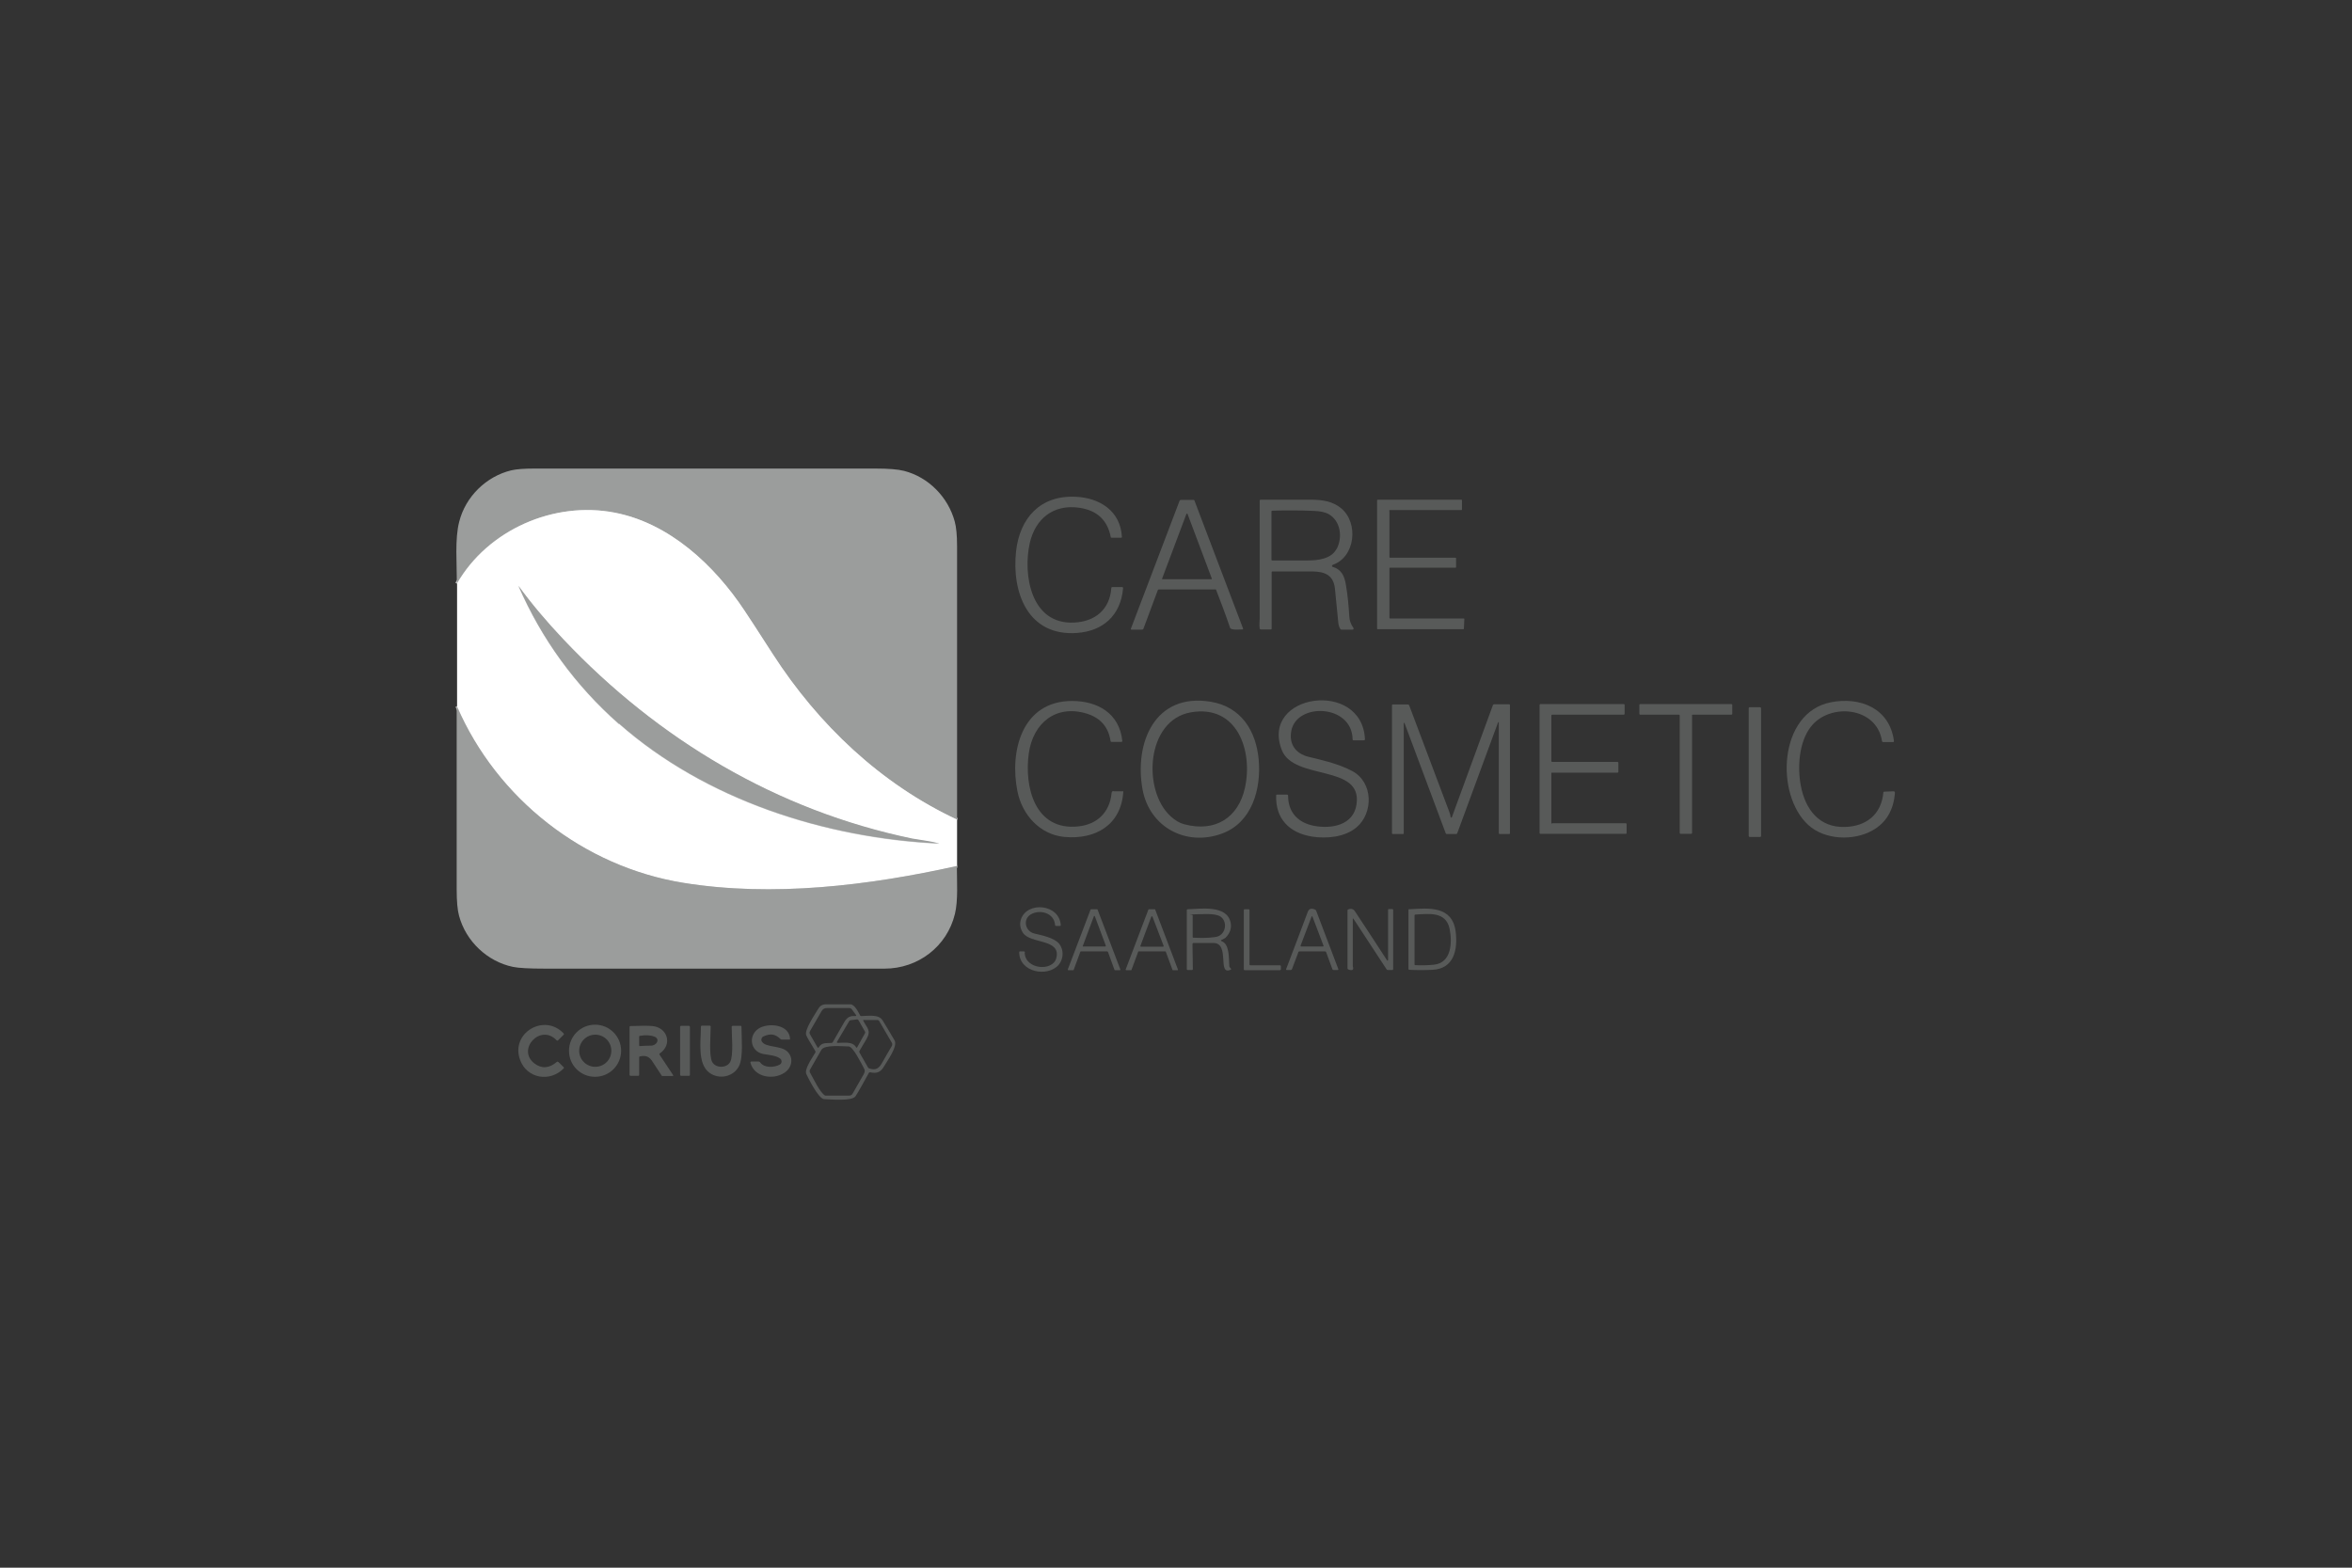 <?xml version="1.0" encoding="UTF-8"?>
<svg id="Ebene_1" xmlns="http://www.w3.org/2000/svg" version="1.1" viewBox="0 0 1200 800">
  <rect x="0" y="0" width="1200" height="800" fill="#333333" stroke="none"/>
  <!-- Generator: Adobe Illustrator 29.0.0, SVG Export Plug-In . SVG Version: 2.1.0 Build 186)  -->
  <defs>
    <style>
      .st0 {
        fill: #fff;
      }

      .st1 {
        fill: #9b9d9c;
      }

      .st2 {
        fill: #585a59;
      }

      .st3 {
        fill: none;
        stroke: #cdcece;
        stroke-width: 1.7px;
      }
    </style>
  </defs>
  <g>
    <path class="st3" d="M488.3,418.3c-39-18.2-70.8-48.5-94.1-84.5-7.6-11.8-12.4-19.2-14.5-22.3-15.2-22.9-38.1-44.5-66.2-49.9-30.9-6-64.6,8.7-80.4,36.2" vector-effect="non-scaling-stroke"/>
    <path class="st3" d="M488.3,441.9c-45,9.9-94,15.9-139.5,8.6-50.9-8.2-95.2-42.8-115.6-90.1" vector-effect="non-scaling-stroke"/>
    <path class="st3" d="M315.8,369.4c44.1,38.9,105.1,58.4,163,61.2.5,0,.5,0,0-.1-2.2-.6-4.4-1-6.5-1.3-3.9-.6-6.2-1-6.9-1.1-68.9-14.4-129.6-50.5-177.9-101.6-8.8-9.3-16.4-18.5-23-27.4,0,0,0,0,0,0,11.9,27.3,29,50.8,51.3,70.5" vector-effect="non-scaling-stroke"/>
  </g>
  <path class="st1" d="M488.3,418.3c-39-18.2-70.8-48.5-94.1-84.5-7.6-11.8-12.4-19.2-14.5-22.3-15.2-22.9-38.1-44.5-66.2-49.9-30.9-6-64.6,8.7-80.4,36.2,0-10.1-1.1-22.9,1.2-31.6,3.2-12.7,13.7-23.1,26.6-26.2,2.6-.6,6.5-.9,11.7-.9,58,0,116,0,174,0,6.7,0,11.6.4,14.7,1.2,12.4,3.2,22.4,13.3,25.8,25.8.8,2.9,1.2,7.1,1.2,12.6,0,46.6,0,93.1,0,139.7Z"/>
  <path class="st2" d="M549.5,323c-25.1,1.8-33.4-20.7-31.1-41.7,1.9-16.9,12.3-28.6,30.3-27.8,12.3.5,23,7.2,23.7,20.5,0,.3-.1.4-.4.4h-4.8c-.3,0-.5-.1-.5-.4-1.7-8.6-7-13.6-16.1-14.9-13.2-1.9-22.4,5.7-25.2,18-3.6,16,.5,41.7,22.6,40.6,10.7-.5,18.2-6.6,19-17.6,0-.4.2-.5.6-.5h4.9c.4,0,.5.2.5.6-1.2,13.9-10.3,21.9-23.6,22.8Z"/>
  <path class="st2" d="M619.9,300.8h-28.6c-.3,0-.5.1-.6.4l-7.3,19.6c-.1.3-.4.5-.8.5h-5.3c-.3,0-.4-.1-.3-.5l24.8-65.2c.1-.3.4-.5.7-.5h6.3c.3,0,.5,0,.6.3l24.8,65.3c.1.3,0,.5-.3.5-1.2,0-5.8.5-6.3-.8-2.2-6.5-4.6-12.9-7.1-19.3-.1-.3-.3-.4-.6-.4ZM592.9,295.3c0,.1,0,.3.2.3,0,0,0,0,0,0h24.9c.2,0,.3-.1.3-.3,0,0,0,0,0,0l-12.4-33c0-.1-.2-.2-.4-.2,0,0-.1,0-.2.2l-12.4,33Z"/>
  <path class="st2" d="M679.8,288.5c-.2,0-.3.3-.2.5,0,.1.1.2.2.2,4.6,1.4,6.1,4.5,6.9,9.3.9,5.3,1.4,10.6,1.7,15.9.1,2.2.8,4.2,2.1,6,.2.3.1.6-.1.8,0,0-.2.1-.3.1h-5.6c-.3,0-.6-.1-.7-.4-.6-1-.9-2-1-3.2-.6-5.7-1.1-11.4-1.7-17.2-.7-7-5.1-8.8-11.5-8.9-6.8,0-13.6,0-20.4,0-.2,0-.4.1-.4.4v28.7c0,.4-.2.5-.5.5h-5c-.3,0-.5-.1-.6-.5-.3-1.7,0-4,0-5.2,0-20,0-40,0-60,0-.3.2-.5.5-.5,5,0,13.6,0,25.7,0,5.7,0,11.1.8,15.4,4.4,9,7.5,7.2,25-4.5,28.9ZM682,280.1c3.1-6,2-14.3-4.2-17.8-1.7-.9-4.2-1.5-7.7-1.6-7-.3-14-.3-21-.1-.2,0-.4.1-.4.4v24.6c0,.3.1.4.4.4,6.1,0,12.2,0,18.2,0,5.1,0,12-.8,14.6-5.9Z"/>
  <path class="st2" d="M708.9,260.9v23.4c0,.2.1.3.3.3h33.4c.2,0,.3.1.3.3h0v4.5c0,.2-.1.3-.3.3h-33.4c-.2,0-.3.1-.3.3h0s0,25.3,0,25.3c0,.2.1.3.3.3h37.6c.2,0,.3.1.3.3,0,0,0,0,0,0l-.2,4.9c0,.2-.2.3-.3.3h-43.7c-.2,0-.3-.1-.3-.3h0v-65.5c0-.2.1-.3.3-.3h42.7c.2,0,.3.1.3.3h0v4.7c0,.2-.1.3-.3.3h-36.5c-.2,0-.3.1-.3.3Z"/>
  <path class="st0" d="M488.3,418.3v23.7c-45,9.9-94,15.9-139.5,8.6-50.9-8.2-95.2-42.8-115.6-90.1v-62.7c15.8-27.5,49.5-42.2,80.4-36.2,28.1,5.4,51,27,66.2,49.9,2.1,3.1,6.9,10.5,14.5,22.3,23.2,36,55.1,66.3,94.1,84.5ZM315.8,369.4c44.1,38.9,105.1,58.4,163,61.2.5,0,.5,0,0-.1-2.2-.6-4.4-1-6.5-1.3-3.9-.6-6.2-1-6.9-1.1-68.9-14.4-129.6-50.5-177.9-101.6-8.8-9.3-16.4-18.5-23-27.4,0,0,0,0,0,0,11.9,27.3,29,50.8,51.3,70.5Z"/>
  <path class="st1" d="M315.8,369.4c-22.3-19.7-39.4-43.2-51.3-70.5,0,0,0,0,0,0,6.5,9,14.2,18.1,23,27.4,48.3,51.1,109,87.3,177.9,101.6.7.1,3,.5,6.9,1.1,2.2.3,4.3.8,6.5,1.3.4.1.4.2,0,.1-57.9-2.8-118.9-22.3-163-61.2Z"/>
  <path class="st2" d="M543.1,427.1c-12.6-1.2-21.6-11.3-24-23.3-4.1-20.3,2.2-46,27.8-46.1,13.1,0,24.2,6.3,25.7,20.3,0,.4-.1.6-.5.6h-4.9c-.4,0-.6-.2-.6-.5-1.1-7.1-5.1-11.7-12-13.9-15.8-4.9-27.5,4.7-29.7,20.2-2.4,17,3,39.8,25.4,37.3,9.4-1,15.8-7.1,16.8-16.7,0-.8.3-1.5,1.3-1.2.2,0,.5,0,.7,0h3.5c.3-.2.5,0,.5.4-1.2,17-14.4,24.3-29.9,22.9Z"/>
  <path class="st2" d="M623.4,425.4c-18.3,6.7-37-3.3-40.5-22.7-4.2-23.5,6.2-49.3,34.8-44.6,15.6,2.6,23.2,14.9,24.5,29.7,1.3,14.8-3.4,32-18.8,37.6ZM597.2,416.5c2.3,2.1,4.6,3.5,6.9,4.1,16,4.3,27.8-3.4,31.1-18.7,4.1-18.7-3.9-42.5-27.6-38.4-22.9,4-24.8,39.8-10.4,53Z"/>
  <path class="st2" d="M692.1,410.4c3.1-20.6-31.9-11.9-38.1-27.6-11.3-28.9,41-36.3,42.4-5.6,0,.4-.2.6-.6.6h-5.2c-.3,0-.5-.2-.5-.5-.2-18-28.7-19-31.3-4.2-1.2,6.7,2.3,11.5,8.8,13.1,4.9,1.2,14.9,3.3,22.2,7.2,11,5.8,10.9,21.6,2.3,28.8-5.9,5-15.2,5.9-22.8,4.7-11.5-1.9-18.6-9.1-18.2-21,0-.3.1-.4.4-.4h5.1c.4,0,.6.2.6.6,0,8.4,5,13.7,13.1,15.3,8.8,1.7,20.2-.1,21.8-10.9Z"/>
  <path class="st2" d="M922.6,421c-17-15.5-15.2-57.3,11.4-62.6,15-3,30.1,3,32.3,19.7,0,.4-.1.6-.5.6h-5c-.3,0-.5-.2-.6-.5-2.6-17.6-26.8-19.8-36.4-7.2-6,7.8-6.8,20.7-5,30,2.3,12.2,9.5,21.4,22.5,21,10.9-.3,18.6-6.4,19.6-17.6,0-.3.2-.4.4-.4l4.7-.2c.6,0,.8.3.8.8-.7,8.9-4.5,15.3-11.5,19.2-9.6,5.4-24.3,4.9-32.7-2.8Z"/>
  <path class="st2" d="M764.7,368.7c0-.1,0-.2-.2-.2-.1,0-.2,0-.2.2l-20.8,56.5c-.1.3-.3.4-.6.4h-4.7c-.3,0-.5-.1-.6-.4l-21-56.2c0-.1-.2-.2-.3-.1,0,0-.1.1-.1.2v56c0,.4-.1.5-.5.5h-5c-.4,0-.5-.2-.5-.5v-65.2c0-.3.1-.4.4-.4h7.7c.3,0,.6.2.7.5,6.8,18.1,13.6,36.2,20.4,54.2.4.9.6,1.9.7,2.7,0,.2.2.4.4.3.1,0,.3-.1.3-.3l20.9-57.1c.1-.3.3-.4.6-.4h7.6c.3,0,.5.1.5.5v65.2c0,.4-.2.5-.5.5h-4.8c-.2,0-.4-.2-.4-.4,0,0,0,0,0,0v-56.4Z"/>
  <rect class="st2" x="892.9" y="359.3" width="6.3" height="66.2" rx=".5" ry=".5" transform="translate(-.7 1.6) rotate(0)"/>
  <path class="st2" d="M792,420.1h37.4c.3,0,.5.2.5.5v4.4c0,.3-.1.5-.4.5,0,0,0,0,0,0h-43.5c-.3,0-.5-.2-.5-.5h0v-65.2c0-.3.2-.5.5-.5h42.4c.3,0,.5.2.5.5h0v4.4c0,.3-.2.5-.5.5h-36.4c-.3,0-.5.2-.5.5h0v23.1c0,.3.2.5.5.5h33.2c.3,0,.5.2.5.5h0v4.5c0,.3-.2.5-.5.5h-33.2c-.3-.1-.5,0-.5.4h0v25.1c0,.3.2.5.5.5h0Z"/>
  <path class="st2" d="M863.3,365.1v60c0,.2-.2.4-.4.4h-5.5c-.2,0-.4-.2-.4-.4h0v-60c0-.2-.2-.4-.4-.4h-19.8c-.2,0-.4-.2-.4-.4,0,0,0,0,0,0v-4.6c0-.2.2-.4.5-.4h46.5c.2,0,.4.2.4.4h0v4.6c0,.2-.2.4-.4.4h-19.8c-.2,0-.4.2-.4.4h0Z"/>
  <path class="st1" d="M233.1,360.4c20.5,47.3,64.7,81.9,115.6,90.1,45.6,7.4,94.6,1.4,139.5-8.6,0,8,.7,17.6-1,24.5-4,16.6-18.8,27.9-35.9,27.9-57.7,0-115.4,0-173.1,0-8.2,0-13.7-.3-16.5-.9-13-2.7-24-13-27.5-26.1-.8-2.9-1.2-7.4-1.2-13.5,0-31.2,0-62.4,0-93.6Z"/>
  <path class="st2" d="M522.8,486.3c.4,8.5,14.3,9.5,16.1,2.7,2.7-10.1-13.3-7.2-17-13-1.4-2.2-1.8-4.5-1-6.9,3.1-9.2,19.5-7.9,20.3,2.9,0,.4-.1.5-.5.5h-1.9c-.3,0-.5-.2-.5-.5-.5-6.3-8-8.1-12.5-5.3-4.1,2.6-2.7,8.6,2,9.7,3.8.9,9.8,2.1,12.4,5,2.7,3.1,2.5,7.8,0,10.9-5.7,6.6-20.2,3.9-20.2-6.4,0-.3.1-.4.4-.4h1.9c.4,0,.6.2.6.6Z"/>
  <path class="st2" d="M565,485.5h-13.5c-.1,0-.2,0-.3.2l-3.4,9.2c0,.1-.2.2-.3.2h-2.4c-.2,0-.3-.1-.3-.3,0,0,0,0,0-.1l11.6-30.5c0-.1.2-.2.3-.2h3c.1,0,.2,0,.3.2l11.6,30.5c0,.2,0,.3-.2.4,0,0,0,0-.1,0h-2.4c-.1,0-.2,0-.3-.2l-3.3-9.1c0-.1-.2-.2-.3-.2ZM552.4,482.7c0,.1,0,.3.1.3,0,0,0,0,.1,0h11.3c.1,0,.3-.1.3-.3,0,0,0,0,0-.1l-5.6-15c0-.1-.2-.2-.3-.2,0,0-.1,0-.2.2l-5.6,15Z"/>
  <path class="st2" d="M594.5,485.5h-13.6c-.1,0-.2,0-.2.2l-3.4,9.2c0,.1-.1.2-.2.2h-2.5c-.1,0-.3-.1-.3-.3,0,0,0,0,0,0l11.6-30.6c0,0,.1-.2.2-.2h3.1c.1,0,.2,0,.2.2l11.6,30.6c0,.1,0,.3-.1.3,0,0,0,0,0,0h-2.5c-.1,0-.2,0-.2-.2l-3.4-9.2c0-.1-.1-.2-.2-.2ZM581.8,482.7c0,.1,0,.3.2.4,0,0,0,0,.1,0h11.3c.2,0,.3-.1.3-.3,0,0,0,0,0-.1l-5.7-14.9c0-.1-.2-.2-.4-.2,0,0-.1,0-.2.2l-5.6,15Z"/>
  <path class="st2" d="M608.4,481.6l.2,12.9c0,.3-.2.5-.5.5h-2.1c-.3,0-.5-.2-.5-.5v-30.1c0-.2.2-.4.4-.4,6.6-.2,19.8-2.3,21.9,6.5.7,2.9-.1,5.6-2.5,8-.2.2-.4.3-.6.4l-1.4.7c-.5.2-.5.5,0,.7,4,1.5,3.6,8.1,3.9,12.6,0,.3.1.6.3.8l.5.6c.2.2.2.4,0,.5-7.2,3.4-.2-13.5-8.9-13.6-3.4,0-6.8,0-10.2,0-.3,0-.4.2-.4.4ZM608.7,478.5c3.9.2,7.6.2,11.2-.3,5.5-.6,6.7-7.7,2.9-10.4-2.8-2-10.2-1.2-13.9-1.2s-.4.1-.4.4v11.2c0,.1.1.2.2.2Z"/>
  <path class="st2" d="M653.5,493v1.7c0,.2-.3.4-.5.4h-18c-.2,0-.4-.2-.4-.4v-30.3c0-.2.2-.4.4-.4h2.1c.2,0,.4.2.4.4v27.8c0,.2.2.4.4.4h15.2c.2,0,.4.2.4.4,0,0,0,0,0,0Z"/>
  <path class="st2" d="M662.4,486l-3.2,8.5c-.1.3-.4.5-.7.5h-1.9c-.4,0-.5-.2-.4-.5,3.7-9.7,7.4-19.4,11-29.1.6-1.7,1.9-2.1,3.8-1.2.2.1.4.3.5.5l11.3,29.8c.1.4,0,.5-.4.5h-2c-.3,0-.5-.1-.6-.4l-3.2-8.7c-.1-.3-.3-.4-.6-.4h-13c-.3,0-.6.2-.7.5ZM663.6,482.7c0,.1,0,.3.1.3,0,0,0,0,0,0h11.3c.1,0,.3-.1.3-.3,0,0,0,0,0,0l-5.7-15c0-.1-.2-.2-.3-.1,0,0-.1,0-.1.1l-5.7,15Z"/>
  <path class="st2" d="M690.2,469v23.8c0,.2,0,.5.1.7.4,1.5-.4,1.9-2.2,1.3-.4-.1-.6-.4-.6-.8v-29.4c0-.2.1-.4.3-.5,1.5-.6,2.8-.3,3.6,1.1,5.5,8.3,10.9,16.6,16.3,24.9,0,.1.3.2.4,0,0,0,.1-.1.1-.2v-25.5c0-.3.1-.5.4-.5h1.7c.3,0,.5.2.5.5v30.1c0,.3-.2.5-.5.5h-2.2c-.3,0-.5-.1-.7-.4l-16.9-25.8c0-.1-.2-.1-.3,0,0,0-.1.1-.1.2Z"/>
  <path class="st2" d="M719.1,464c9.9-.6,21.9-1.9,23.6,11.5,1.1,9-.8,18.9-11.9,19.4-3.9.2-7.8.2-11.7,0-.4,0-.5-.2-.5-.6v-29.9c0-.3.2-.5.5-.5ZM721.8,492.5c3.3.2,6.5.1,9.7-.2,9.1-.9,9.5-11.3,8.1-18.3-1.9-8.9-10.2-7.7-17.4-7.3-.3,0-.5.2-.5.5v24.9c0,.2,0,.3.2.3Z"/>
  <path class="st2" d="M420.5,560.9c-3,0-8.9-12.3-9.1-12.8-1.2-2.5,3.3-8.7,4.6-11,.1-.2.1-.5,0-.7-2.5-4.2-4.1-6.8-4.6-8-1.3-2.6,4.4-10.7,5.8-13.2,1.1-1.9,2.2-2.7,4.5-2.7,4,0,8,0,12.1,0,2.2,0,4.1,3.9,5,5.6.1.3.4.4.6.4,3.4,0,8.9-1.1,10.9,2.2,2.1,3.4,4.1,6.8,6.1,10.2,1.8,3.1-3.9,10.7-5.5,13.5-1.7,2.9-3.8,3.5-6.9,2.8-.3,0-.5,0-.7.3-3.2,5.8-5.4,9.8-6.8,11.9-1.8,2.7-12.8,1.6-16,1.5ZM434.4,514.9c-.2-.3-.6-.5-1-.5h-11.4c-1.4,0-2.2.5-2.9,1.7-2,3.4-3.9,6.8-5.9,10.2-.2.4-.2.9,0,1.4l3.9,6.8c0,.2.3.2.5.1,0,0,0,0,.1-.1,1.7-2.8,3.9-2,6.6-2.3.3,0,.5-.2.6-.4,1.9-3.4,3.9-6.9,5.9-10.3,1.4-2.3,2.8-3.2,5.5-3,.6,0,.7-.2.4-.6l-2.2-3ZM427.3,532.2c3,0,7.9-.9,9.5,2.3,0,.1.2.2.4.1,0,0,0,0,.1-.1l4-7.2c.2-.3.2-.6,0-.9l-3.3-5.8c-.2-.3-.4-.4-.7-.4l-3.2.4c-.4,0-.7.2-.9.6l-6.2,10.5c0,.1,0,.3.1.4,0,0,0,0,.1,0ZM447.4,520.5h-6.5c-.5-.1-.6,0-.4.5,1.9,3.7,4.1,4.8,1.6,9.2-1.2,2-2.4,4.1-3.6,6.1-.1.3-.1.5,0,.8l4.4,7.7c.1.2.3.3.5.4,3.5,1.2,5.1,0,6.8-3.1,1.6-2.8,3.1-5.5,4.8-8.3.3-.5.3-1.2,0-1.7l-6.4-11c-.2-.4-.6-.6-1.1-.6ZM420.9,559.1c0,0,.1,0,.2,0h12.1c.8,0,1.5-.4,1.8-1,1.8-3.1,3.7-6.4,5.6-9.8.8-1.5.8-2.1,0-3.5-1.1-2-5.4-10.8-7.6-10.8-3,0-12.3-1-13.9,1.7-2,3.4-3.9,6.7-5.8,10.1-.3.5-.3,1.1,0,1.6,1.7,2.9,5,10.2,7.7,11.7Z"/>
  <path class="st2" d="M285.2,542.2l2.4,2.4c.2.2.2.4,0,.6-7,7.2-18.7,5.2-22.2-4.2-5.2-13.8,12.3-24.2,22.2-13.6.2.2.2.4,0,.6l-2.9,2.9c-.2.2-.5.2-.7,0-8.2-8.8-20.6,4.7-11.3,11.8,3.7,2.8,7.5,2.5,11.4-.8.2-.2.4-.2.7,0,.1,0,.2.1.3.3,0,0,.1.2.2.2Z"/>
  <path class="st2" d="M316.9,536.2c0,7.3-5.9,13.3-13.3,13.3s-13.3-5.9-13.3-13.3c0-7.3,5.9-13.3,13.3-13.3h0c7.3,0,13.3,5.9,13.3,13.3h0ZM311.9,536.2c0-4.6-3.7-8.2-8.2-8.2s-8.2,3.7-8.2,8.2h0c0,4.6,3.7,8.2,8.2,8.2h0c4.6,0,8.2-3.7,8.2-8.2Z"/>
  <path class="st2" d="M398.3,530.3c-2.7-2.6-5.1-3.1-8.8-1.4-.9.4-1.3,1.5-.9,2.4,0,0,0,0,0,0,1.7,3.5,10,2,13.3,5.5,3.2,3.4,2,8.3-1.8,10.7-5.6,3.7-15.2,2.3-17.2-5.1-.1-.5,0-.7.5-.7h3.6c.3,0,.6.1.8.4,2.1,3,7.1,2.7,10,1.2.9-.5,1.2-1.5.8-2.4,0,0,0-.2-.1-.2-1.5-2-6.5-2.4-8.9-2.8-7.3-1.3-8.1-10.5-1.5-13.6,5.1-2.3,14.5-1.3,15,5.8,0,.3-.1.4-.4.4h-3.7c-.2,0-.5,0-.6-.2Z"/>
  <path class="st2" d="M326.1,539.4v9.1c0,.3-.2.5-.5.5h-3.8c-.4,0-.6-.2-.6-.6v-24.3c0-.3.2-.5.5-.5,5.6-.2,9.3-.2,11.1,0,7.6.6,10.6,9.3,3.8,14-.2.1-.3.3-.1.6l6.9,10.4c.2.3.1.5-.3.5h-4.9c-.3,0-.5,0-.6-.2-1.4-2.1-2.8-4.2-4.2-6.4-1.8-3-3.4-4.2-6.9-3.4-.3,0-.4.2-.4.5ZM333.8,529c-2-.8-4.4-.9-7.3-.4-.3,0-.4.2-.4.5v4.3c0,.3.2.5.5.4,1.8-.1,3.7-.2,5.5-.2,3,0,4.8-3.4,1.8-4.6Z"/>
  <rect class="st2" x="347" y="523.5" width="5" height="25.5" rx=".5" ry=".5"/>
  <path class="st2" d="M361.9,547.4c-6.2-4.6-4.3-16.2-4.3-23.4,0-.4.2-.6.6-.6h3.9c.3,0,.5.2.5.5,0,4.1-1,14.9.8,18.1,1.9,3.3,7.6,3.1,9.2-.2,1.7-3.4.7-13.7.7-17.8,0-.3.2-.5.5-.5h4.1c.3,0,.4.1.4.4,0,5.7,1,15.4-1.2,20-2.6,5.5-10.1,7.3-15.2,3.5Z"/>
</svg>